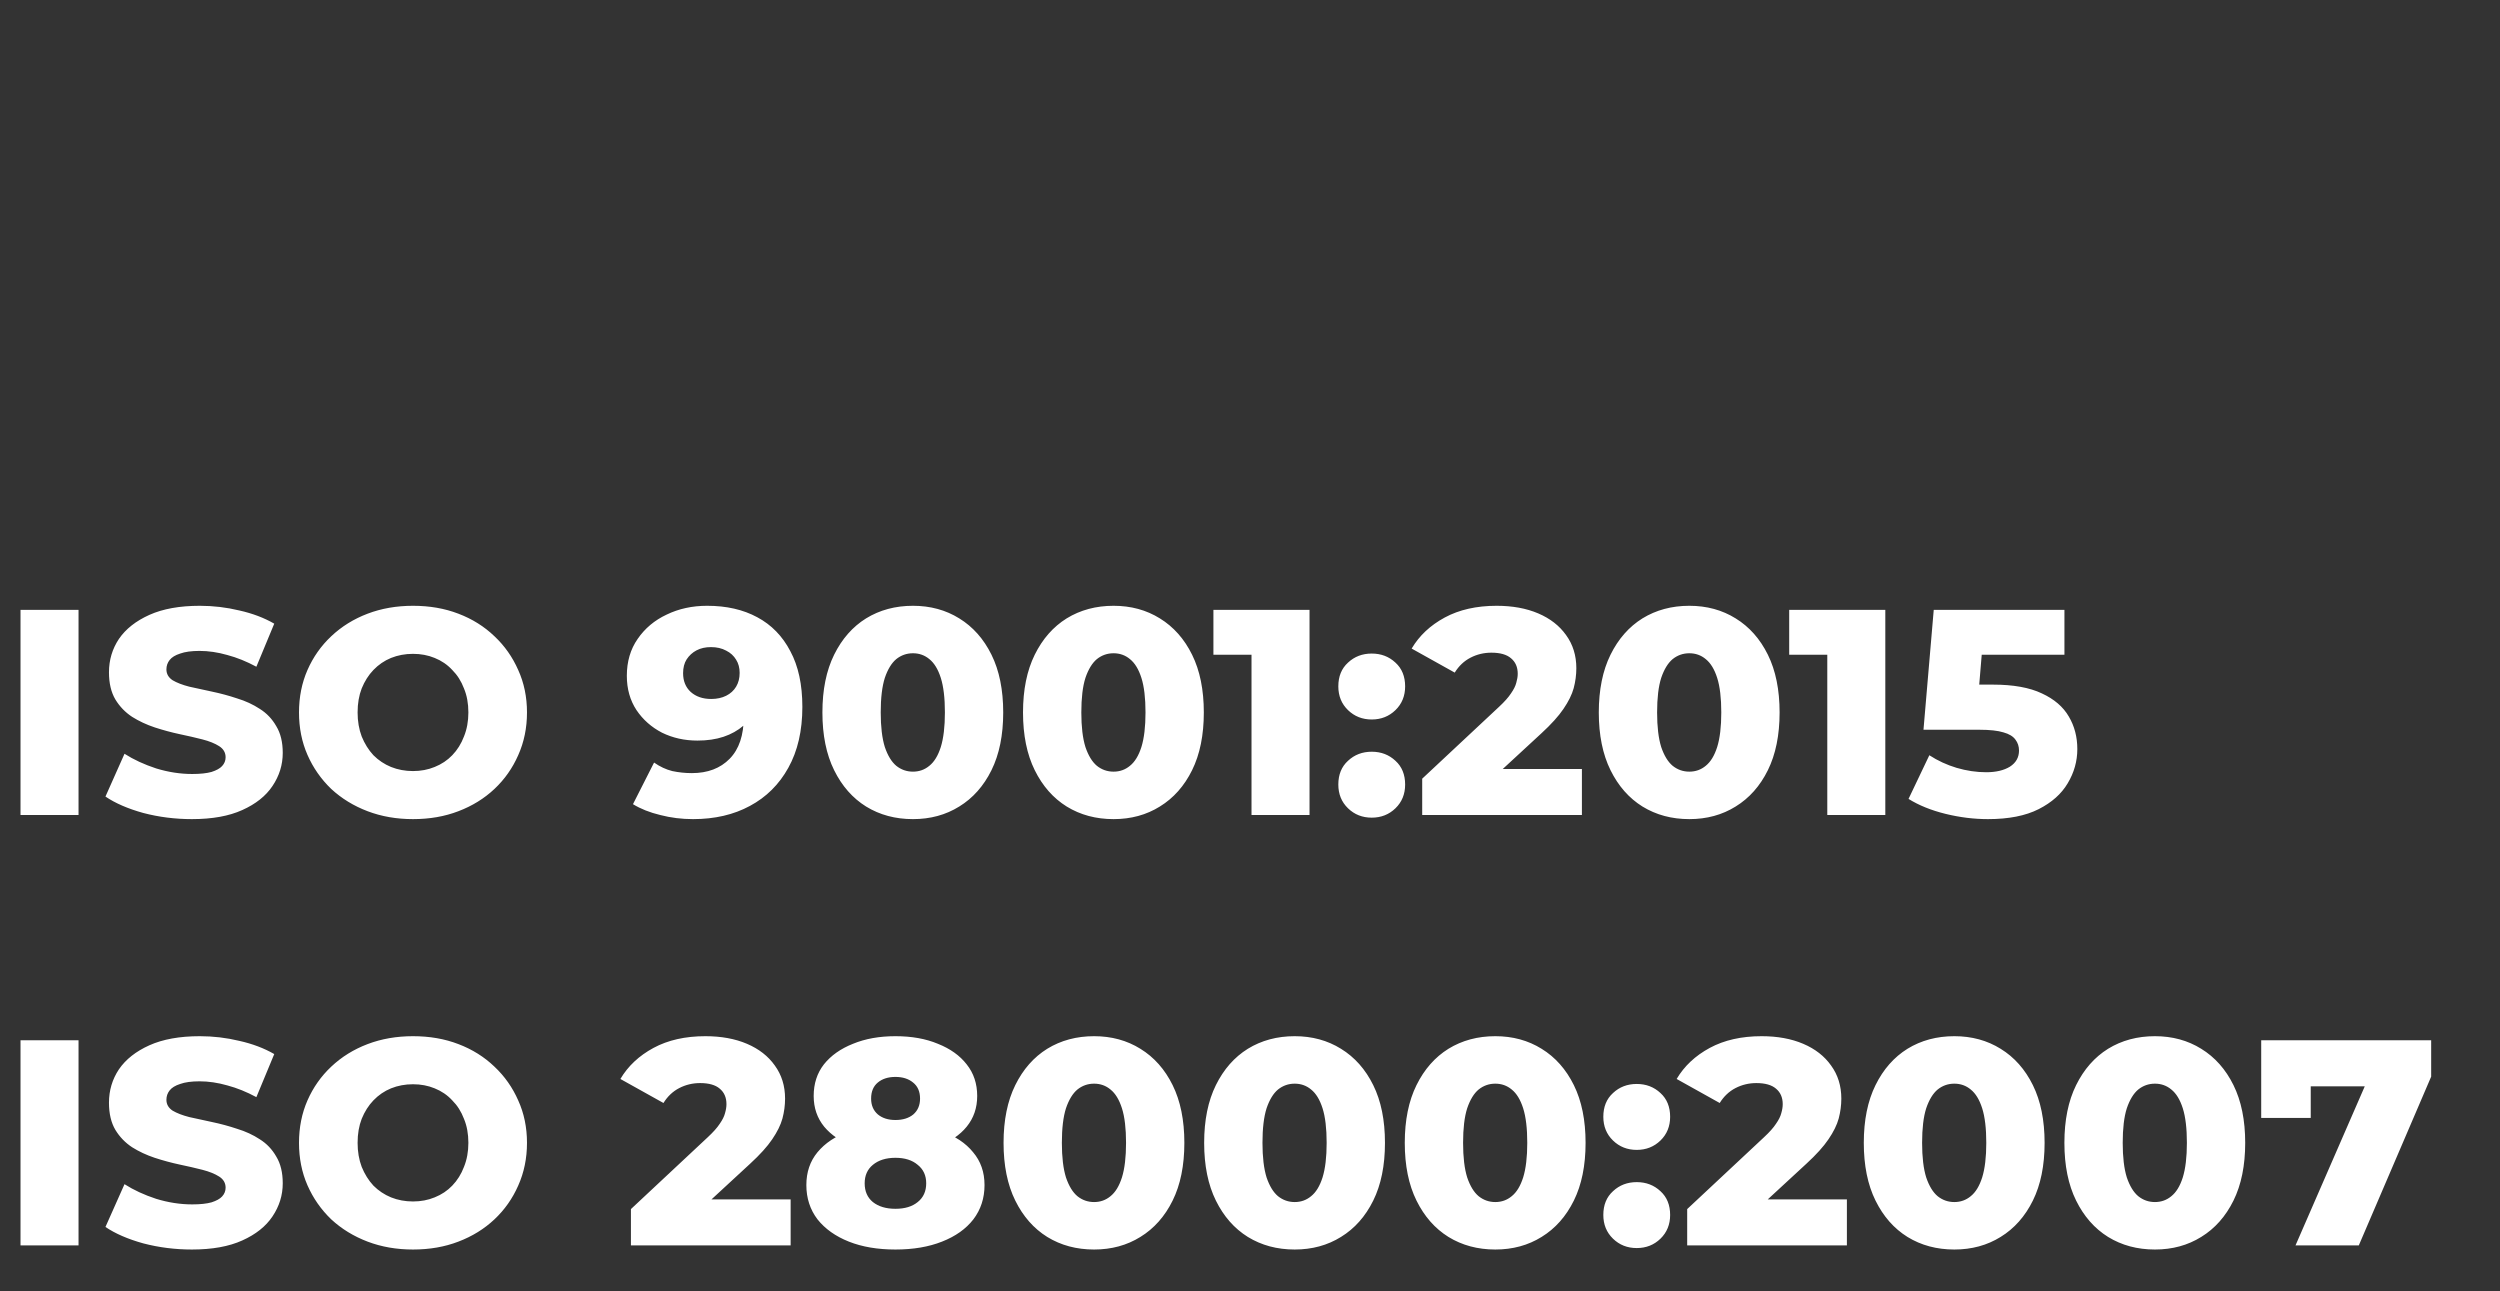 <svg xmlns="http://www.w3.org/2000/svg" width="273" height="141" viewBox="0 0 273 141" fill="none"><rect x="0" y="0" width="273" height="141" fill="#333333" stroke="none"/><path d="M2.24 89V66.6H8.576V89H2.24ZM20.956 89.448C19.121 89.448 17.35 89.224 15.644 88.776C13.958 88.307 12.582 87.709 11.516 86.984L13.596 82.312C14.598 82.952 15.75 83.485 17.052 83.912C18.374 84.317 19.686 84.52 20.988 84.52C21.862 84.52 22.566 84.445 23.1 84.296C23.633 84.125 24.017 83.912 24.252 83.656C24.508 83.379 24.636 83.059 24.636 82.696C24.636 82.184 24.401 81.779 23.932 81.48C23.462 81.181 22.854 80.936 22.108 80.744C21.361 80.552 20.529 80.36 19.612 80.168C18.716 79.976 17.809 79.731 16.892 79.432C15.996 79.133 15.174 78.749 14.428 78.28C13.681 77.789 13.073 77.16 12.604 76.392C12.134 75.603 11.9 74.611 11.9 73.416C11.9 72.072 12.262 70.856 12.988 69.768C13.734 68.68 14.844 67.805 16.316 67.144C17.788 66.483 19.622 66.152 21.82 66.152C23.292 66.152 24.732 66.323 26.14 66.664C27.569 66.984 28.838 67.464 29.948 68.104L27.996 72.808C26.929 72.232 25.873 71.805 24.828 71.528C23.782 71.229 22.769 71.08 21.788 71.08C20.913 71.08 20.209 71.176 19.676 71.368C19.142 71.539 18.758 71.773 18.524 72.072C18.289 72.371 18.172 72.712 18.172 73.096C18.172 73.587 18.396 73.981 18.844 74.28C19.313 74.557 19.921 74.792 20.668 74.984C21.436 75.155 22.268 75.336 23.164 75.528C24.081 75.72 24.988 75.965 25.884 76.264C26.801 76.541 27.633 76.925 28.38 77.416C29.126 77.885 29.724 78.515 30.172 79.304C30.641 80.072 30.876 81.043 30.876 82.216C30.876 83.517 30.502 84.723 29.756 85.832C29.03 86.92 27.932 87.795 26.46 88.456C25.009 89.117 23.174 89.448 20.956 89.448ZM45.099 89.448C43.306 89.448 41.653 89.16 40.139 88.584C38.624 88.008 37.301 87.197 36.17 86.152C35.061 85.085 34.197 83.848 33.578 82.44C32.96 81.032 32.651 79.485 32.651 77.8C32.651 76.115 32.96 74.568 33.578 73.16C34.197 71.752 35.061 70.525 36.17 69.48C37.301 68.413 38.624 67.592 40.139 67.016C41.653 66.44 43.306 66.152 45.099 66.152C46.912 66.152 48.565 66.44 50.059 67.016C51.573 67.592 52.885 68.413 53.995 69.48C55.104 70.525 55.968 71.752 56.587 73.16C57.227 74.568 57.547 76.115 57.547 77.8C57.547 79.485 57.227 81.043 56.587 82.472C55.968 83.88 55.104 85.107 53.995 86.152C52.885 87.197 51.573 88.008 50.059 88.584C48.565 89.16 46.912 89.448 45.099 89.448ZM45.099 84.2C45.952 84.2 46.741 84.051 47.467 83.752C48.213 83.453 48.853 83.027 49.386 82.472C49.941 81.896 50.368 81.213 50.666 80.424C50.986 79.635 51.147 78.76 51.147 77.8C51.147 76.819 50.986 75.944 50.666 75.176C50.368 74.387 49.941 73.715 49.386 73.16C48.853 72.584 48.213 72.147 47.467 71.848C46.741 71.549 45.952 71.4 45.099 71.4C44.245 71.4 43.445 71.549 42.699 71.848C41.973 72.147 41.333 72.584 40.779 73.16C40.245 73.715 39.819 74.387 39.498 75.176C39.2 75.944 39.05 76.819 39.05 77.8C39.05 78.76 39.2 79.635 39.498 80.424C39.819 81.213 40.245 81.896 40.779 82.472C41.333 83.027 41.973 83.453 42.699 83.752C43.445 84.051 44.245 84.2 45.099 84.2ZM77.218 66.152C79.329 66.152 81.153 66.568 82.689 67.4C84.247 68.232 85.452 69.469 86.305 71.112C87.18 72.733 87.618 74.76 87.618 77.192C87.618 79.795 87.106 82.013 86.082 83.848C85.079 85.661 83.681 87.048 81.889 88.008C80.119 88.968 78.049 89.448 75.681 89.448C74.444 89.448 73.249 89.299 72.097 89C70.945 88.723 69.954 88.328 69.121 87.816L71.425 83.272C72.066 83.72 72.727 84.029 73.409 84.2C74.114 84.349 74.828 84.424 75.553 84.424C77.281 84.424 78.657 83.901 79.681 82.856C80.706 81.811 81.218 80.285 81.218 78.28C81.218 77.917 81.218 77.544 81.218 77.16C81.218 76.755 81.186 76.349 81.121 75.944L82.689 77.256C82.305 78.045 81.804 78.707 81.186 79.24C80.567 79.773 79.841 80.179 79.01 80.456C78.177 80.733 77.228 80.872 76.162 80.872C74.754 80.872 73.463 80.584 72.29 80.008C71.138 79.411 70.21 78.589 69.505 77.544C68.802 76.477 68.45 75.229 68.45 73.8C68.45 72.243 68.844 70.899 69.633 69.768C70.423 68.616 71.479 67.731 72.802 67.112C74.124 66.472 75.596 66.152 77.218 66.152ZM77.633 70.664C77.036 70.664 76.513 70.781 76.066 71.016C75.618 71.251 75.255 71.581 74.978 72.008C74.722 72.413 74.594 72.915 74.594 73.512C74.594 74.365 74.871 75.048 75.425 75.56C76.001 76.072 76.748 76.328 77.665 76.328C78.284 76.328 78.828 76.211 79.297 75.976C79.767 75.741 80.129 75.411 80.385 74.984C80.641 74.557 80.769 74.056 80.769 73.48C80.769 72.925 80.641 72.445 80.385 72.04C80.129 71.613 79.767 71.283 79.297 71.048C78.828 70.792 78.273 70.664 77.633 70.664ZM99.695 89.448C97.775 89.448 96.068 88.989 94.575 88.072C93.103 87.155 91.94 85.832 91.087 84.104C90.233 82.376 89.807 80.275 89.807 77.8C89.807 75.325 90.233 73.224 91.087 71.496C91.94 69.768 93.103 68.445 94.575 67.528C96.068 66.611 97.775 66.152 99.695 66.152C101.593 66.152 103.279 66.611 104.751 67.528C106.244 68.445 107.417 69.768 108.271 71.496C109.124 73.224 109.551 75.325 109.551 77.8C109.551 80.275 109.124 82.376 108.271 84.104C107.417 85.832 106.244 87.155 104.751 88.072C103.279 88.989 101.593 89.448 99.695 89.448ZM99.695 84.264C100.377 84.264 100.975 84.051 101.487 83.624C102.02 83.197 102.436 82.515 102.735 81.576C103.033 80.616 103.183 79.357 103.183 77.8C103.183 76.221 103.033 74.963 102.735 74.024C102.436 73.085 102.02 72.403 101.487 71.976C100.975 71.549 100.377 71.336 99.695 71.336C99.012 71.336 98.404 71.549 97.871 71.976C97.359 72.403 96.943 73.085 96.623 74.024C96.324 74.963 96.175 76.221 96.175 77.8C96.175 79.357 96.324 80.616 96.623 81.576C96.943 82.515 97.359 83.197 97.871 83.624C98.404 84.051 99.012 84.264 99.695 84.264ZM121.601 89.448C119.681 89.448 117.974 88.989 116.481 88.072C115.009 87.155 113.846 85.832 112.993 84.104C112.14 82.376 111.713 80.275 111.713 77.8C111.713 75.325 112.14 73.224 112.993 71.496C113.846 69.768 115.009 68.445 116.481 67.528C117.974 66.611 119.681 66.152 121.601 66.152C123.5 66.152 125.185 66.611 126.657 67.528C128.15 68.445 129.324 69.768 130.177 71.496C131.03 73.224 131.457 75.325 131.457 77.8C131.457 80.275 131.03 82.376 130.177 84.104C129.324 85.832 128.15 87.155 126.657 88.072C125.185 88.989 123.5 89.448 121.601 89.448ZM121.601 84.264C122.284 84.264 122.881 84.051 123.393 83.624C123.926 83.197 124.342 82.515 124.641 81.576C124.94 80.616 125.089 79.357 125.089 77.8C125.089 76.221 124.94 74.963 124.641 74.024C124.342 73.085 123.926 72.403 123.393 71.976C122.881 71.549 122.284 71.336 121.601 71.336C120.918 71.336 120.31 71.549 119.777 71.976C119.265 72.403 118.849 73.085 118.529 74.024C118.23 74.963 118.081 76.221 118.081 77.8C118.081 79.357 118.23 80.616 118.529 81.576C118.849 82.515 119.265 83.197 119.777 83.624C120.31 84.051 120.918 84.264 121.601 84.264ZM136.665 89V68.872L139.385 71.496H132.505V66.6H143.001V89H136.665ZM149.793 78.568C148.769 78.568 147.905 78.227 147.201 77.544C146.497 76.861 146.145 75.997 146.145 74.952C146.145 73.864 146.497 73 147.201 72.36C147.905 71.699 148.769 71.368 149.793 71.368C150.817 71.368 151.681 71.699 152.385 72.36C153.089 73 153.441 73.864 153.441 74.952C153.441 75.997 153.089 76.861 152.385 77.544C151.681 78.227 150.817 78.568 149.793 78.568ZM149.793 89.288C148.769 89.288 147.905 88.947 147.201 88.264C146.497 87.581 146.145 86.717 146.145 85.672C146.145 84.584 146.497 83.72 147.201 83.08C147.905 82.419 148.769 82.088 149.793 82.088C150.817 82.088 151.681 82.419 152.385 83.08C153.089 83.72 153.441 84.584 153.441 85.672C153.441 86.717 153.089 87.581 152.385 88.264C151.681 88.947 150.817 89.288 149.793 89.288ZM155.304 89V85.032L163.688 77.192C164.285 76.637 164.722 76.147 165 75.72C165.298 75.293 165.49 74.909 165.576 74.568C165.682 74.205 165.736 73.875 165.736 73.576C165.736 72.851 165.49 72.285 165 71.88C164.53 71.475 163.816 71.272 162.856 71.272C162.045 71.272 161.288 71.453 160.584 71.816C159.88 72.179 159.304 72.723 158.856 73.448L154.152 70.824C154.984 69.416 156.189 68.285 157.768 67.432C159.346 66.579 161.234 66.152 163.432 66.152C165.16 66.152 166.674 66.429 167.976 66.984C169.277 67.539 170.29 68.328 171.016 69.352C171.762 70.376 172.136 71.581 172.136 72.968C172.136 73.693 172.04 74.419 171.848 75.144C171.656 75.848 171.282 76.605 170.728 77.416C170.194 78.205 169.394 79.091 168.328 80.072L161.672 86.216L160.616 83.976H172.744V89H155.304ZM184.476 89.448C182.556 89.448 180.849 88.989 179.356 88.072C177.884 87.155 176.721 85.832 175.868 84.104C175.015 82.376 174.588 80.275 174.588 77.8C174.588 75.325 175.015 73.224 175.868 71.496C176.721 69.768 177.884 68.445 179.356 67.528C180.849 66.611 182.556 66.152 184.476 66.152C186.375 66.152 188.06 66.611 189.532 67.528C191.025 68.445 192.199 69.768 193.052 71.496C193.905 73.224 194.332 75.325 194.332 77.8C194.332 80.275 193.905 82.376 193.052 84.104C192.199 85.832 191.025 87.155 189.532 88.072C188.06 88.989 186.375 89.448 184.476 89.448ZM184.476 84.264C185.159 84.264 185.756 84.051 186.268 83.624C186.801 83.197 187.217 82.515 187.516 81.576C187.815 80.616 187.964 79.357 187.964 77.8C187.964 76.221 187.815 74.963 187.516 74.024C187.217 73.085 186.801 72.403 186.268 71.976C185.756 71.549 185.159 71.336 184.476 71.336C183.793 71.336 183.185 71.549 182.652 71.976C182.14 72.403 181.724 73.085 181.404 74.024C181.105 74.963 180.956 76.221 180.956 77.8C180.956 79.357 181.105 80.616 181.404 81.576C181.724 82.515 182.14 83.197 182.652 83.624C183.185 84.051 183.793 84.264 184.476 84.264ZM199.54 89V68.872L202.26 71.496H195.38V66.6H205.876V89H199.54ZM217.084 89.448C215.548 89.448 214.002 89.256 212.444 88.872C210.887 88.488 209.543 87.944 208.412 87.24L210.684 82.472C211.602 83.069 212.594 83.528 213.66 83.848C214.748 84.168 215.826 84.328 216.892 84.328C217.959 84.328 218.823 84.125 219.484 83.72C220.146 83.293 220.476 82.707 220.476 81.96C220.476 81.512 220.348 81.117 220.092 80.776C219.836 80.413 219.399 80.147 218.78 79.976C218.162 79.784 217.276 79.688 216.124 79.688H210.044L211.164 66.6H225.436V71.496H213.404L216.636 68.712L215.9 77.544L212.668 74.76H217.628C219.847 74.76 221.628 75.08 222.972 75.72C224.316 76.339 225.298 77.181 225.916 78.248C226.535 79.293 226.844 80.477 226.844 81.8C226.844 83.123 226.492 84.371 225.788 85.544C225.106 86.696 224.05 87.635 222.62 88.36C221.191 89.085 219.346 89.448 217.084 89.448Z" fill="white"></path><path d="M2.24 136V113.6H8.576V136H2.24ZM20.956 136.448C19.121 136.448 17.35 136.224 15.644 135.776C13.958 135.307 12.582 134.709 11.516 133.984L13.596 129.312C14.598 129.952 15.75 130.485 17.052 130.912C18.374 131.317 19.686 131.52 20.988 131.52C21.862 131.52 22.566 131.445 23.1 131.296C23.633 131.125 24.017 130.912 24.252 130.656C24.508 130.379 24.636 130.059 24.636 129.696C24.636 129.184 24.401 128.779 23.932 128.48C23.462 128.181 22.854 127.936 22.108 127.744C21.361 127.552 20.529 127.36 19.612 127.168C18.716 126.976 17.809 126.731 16.892 126.432C15.996 126.133 15.174 125.749 14.428 125.28C13.681 124.789 13.073 124.16 12.604 123.392C12.134 122.603 11.9 121.611 11.9 120.416C11.9 119.072 12.262 117.856 12.988 116.768C13.734 115.68 14.844 114.805 16.316 114.144C17.788 113.483 19.622 113.152 21.82 113.152C23.292 113.152 24.732 113.323 26.14 113.664C27.569 113.984 28.838 114.464 29.948 115.104L27.996 119.808C26.929 119.232 25.873 118.805 24.828 118.528C23.782 118.229 22.769 118.08 21.788 118.08C20.913 118.08 20.209 118.176 19.676 118.368C19.142 118.539 18.758 118.773 18.524 119.072C18.289 119.371 18.172 119.712 18.172 120.096C18.172 120.587 18.396 120.981 18.844 121.28C19.313 121.557 19.921 121.792 20.668 121.984C21.436 122.155 22.268 122.336 23.164 122.528C24.081 122.72 24.988 122.965 25.884 123.264C26.801 123.541 27.633 123.925 28.38 124.416C29.126 124.885 29.724 125.515 30.172 126.304C30.641 127.072 30.876 128.043 30.876 129.216C30.876 130.517 30.502 131.723 29.756 132.832C29.03 133.92 27.932 134.795 26.46 135.456C25.009 136.117 23.174 136.448 20.956 136.448ZM45.099 136.448C43.306 136.448 41.653 136.16 40.139 135.584C38.624 135.008 37.301 134.197 36.17 133.152C35.061 132.085 34.197 130.848 33.578 129.44C32.96 128.032 32.651 126.485 32.651 124.8C32.651 123.115 32.96 121.568 33.578 120.16C34.197 118.752 35.061 117.525 36.17 116.48C37.301 115.413 38.624 114.592 40.139 114.016C41.653 113.44 43.306 113.152 45.099 113.152C46.912 113.152 48.565 113.44 50.059 114.016C51.573 114.592 52.885 115.413 53.995 116.48C55.104 117.525 55.968 118.752 56.587 120.16C57.227 121.568 57.547 123.115 57.547 124.8C57.547 126.485 57.227 128.043 56.587 129.472C55.968 130.88 55.104 132.107 53.995 133.152C52.885 134.197 51.573 135.008 50.059 135.584C48.565 136.16 46.912 136.448 45.099 136.448ZM45.099 131.2C45.952 131.2 46.741 131.051 47.467 130.752C48.213 130.453 48.853 130.027 49.386 129.472C49.941 128.896 50.368 128.213 50.666 127.424C50.986 126.635 51.147 125.76 51.147 124.8C51.147 123.819 50.986 122.944 50.666 122.176C50.368 121.387 49.941 120.715 49.386 120.16C48.853 119.584 48.213 119.147 47.467 118.848C46.741 118.549 45.952 118.4 45.099 118.4C44.245 118.4 43.445 118.549 42.699 118.848C41.973 119.147 41.333 119.584 40.779 120.16C40.245 120.715 39.819 121.387 39.498 122.176C39.2 122.944 39.05 123.819 39.05 124.8C39.05 125.76 39.2 126.635 39.498 127.424C39.819 128.213 40.245 128.896 40.779 129.472C41.333 130.027 41.973 130.453 42.699 130.752C43.445 131.051 44.245 131.2 45.099 131.2ZM68.897 136V132.032L77.281 124.192C77.879 123.637 78.316 123.147 78.594 122.72C78.892 122.293 79.084 121.909 79.169 121.568C79.276 121.205 79.329 120.875 79.329 120.576C79.329 119.851 79.084 119.285 78.594 118.88C78.124 118.475 77.409 118.272 76.45 118.272C75.639 118.272 74.882 118.453 74.177 118.816C73.474 119.179 72.897 119.723 72.45 120.448L67.746 117.824C68.578 116.416 69.783 115.285 71.362 114.432C72.94 113.579 74.828 113.152 77.025 113.152C78.754 113.152 80.268 113.429 81.57 113.984C82.871 114.539 83.884 115.328 84.609 116.352C85.356 117.376 85.73 118.581 85.73 119.968C85.73 120.693 85.633 121.419 85.442 122.144C85.249 122.848 84.876 123.605 84.322 124.416C83.788 125.205 82.988 126.091 81.921 127.072L75.266 133.216L74.21 130.976H86.338V136H68.897ZM97.782 136.448C95.84 136.448 94.144 136.16 92.694 135.584C91.243 135.008 90.102 134.197 89.27 133.152C88.459 132.085 88.054 130.837 88.054 129.408C88.054 128 88.459 126.805 89.27 125.824C90.102 124.821 91.243 124.064 92.694 123.552C94.166 123.019 95.862 122.752 97.782 122.752C99.702 122.752 101.387 123.019 102.838 123.552C104.31 124.064 105.451 124.821 106.262 125.824C107.094 126.805 107.51 128 107.51 129.408C107.51 130.837 107.104 132.085 106.294 133.152C105.483 134.197 104.342 135.008 102.87 135.584C101.419 136.16 99.723 136.448 97.782 136.448ZM97.782 132C98.806 132 99.616 131.755 100.214 131.264C100.832 130.773 101.142 130.091 101.142 129.216C101.142 128.363 100.832 127.691 100.214 127.2C99.616 126.688 98.806 126.432 97.782 126.432C96.758 126.432 95.936 126.688 95.318 127.2C94.72 127.691 94.422 128.363 94.422 129.216C94.422 130.091 94.72 130.773 95.318 131.264C95.936 131.755 96.758 132 97.782 132ZM97.782 125.888C96.032 125.888 94.486 125.643 93.142 125.152C91.819 124.661 90.774 123.957 90.006 123.04C89.238 122.101 88.854 120.981 88.854 119.68C88.854 118.336 89.227 117.184 89.974 116.224C90.742 115.264 91.798 114.517 93.142 113.984C94.486 113.429 96.032 113.152 97.782 113.152C99.552 113.152 101.099 113.429 102.422 113.984C103.766 114.517 104.811 115.264 105.558 116.224C106.326 117.184 106.71 118.336 106.71 119.68C106.71 120.981 106.326 122.101 105.558 123.04C104.811 123.957 103.766 124.661 102.422 125.152C101.078 125.643 99.531 125.888 97.782 125.888ZM97.782 122.304C98.592 122.304 99.243 122.101 99.734 121.696C100.224 121.269 100.47 120.693 100.47 119.968C100.47 119.2 100.214 118.613 99.702 118.208C99.211 117.803 98.571 117.6 97.782 117.6C96.992 117.6 96.352 117.803 95.862 118.208C95.371 118.613 95.126 119.2 95.126 119.968C95.126 120.693 95.371 121.269 95.862 121.696C96.352 122.101 96.992 122.304 97.782 122.304ZM119.476 136.448C117.556 136.448 115.849 135.989 114.356 135.072C112.884 134.155 111.721 132.832 110.868 131.104C110.015 129.376 109.588 127.275 109.588 124.8C109.588 122.325 110.015 120.224 110.868 118.496C111.721 116.768 112.884 115.445 114.356 114.528C115.849 113.611 117.556 113.152 119.476 113.152C121.375 113.152 123.06 113.611 124.532 114.528C126.025 115.445 127.199 116.768 128.052 118.496C128.905 120.224 129.332 122.325 129.332 124.8C129.332 127.275 128.905 129.376 128.052 131.104C127.199 132.832 126.025 134.155 124.532 135.072C123.06 135.989 121.375 136.448 119.476 136.448ZM119.476 131.264C120.159 131.264 120.756 131.051 121.268 130.624C121.801 130.197 122.217 129.515 122.516 128.576C122.815 127.616 122.964 126.357 122.964 124.8C122.964 123.221 122.815 121.963 122.516 121.024C122.217 120.085 121.801 119.403 121.268 118.976C120.756 118.549 120.159 118.336 119.476 118.336C118.793 118.336 118.185 118.549 117.652 118.976C117.14 119.403 116.724 120.085 116.404 121.024C116.105 121.963 115.956 123.221 115.956 124.8C115.956 126.357 116.105 127.616 116.404 128.576C116.724 129.515 117.14 130.197 117.652 130.624C118.185 131.051 118.793 131.264 119.476 131.264ZM141.382 136.448C139.462 136.448 137.756 135.989 136.262 135.072C134.79 134.155 133.628 132.832 132.774 131.104C131.921 129.376 131.494 127.275 131.494 124.8C131.494 122.325 131.921 120.224 132.774 118.496C133.628 116.768 134.79 115.445 136.262 114.528C137.756 113.611 139.462 113.152 141.382 113.152C143.281 113.152 144.966 113.611 146.438 114.528C147.932 115.445 149.105 116.768 149.958 118.496C150.812 120.224 151.238 122.325 151.238 124.8C151.238 127.275 150.812 129.376 149.958 131.104C149.105 132.832 147.932 134.155 146.438 135.072C144.966 135.989 143.281 136.448 141.382 136.448ZM141.382 131.264C142.065 131.264 142.662 131.051 143.174 130.624C143.708 130.197 144.124 129.515 144.422 128.576C144.721 127.616 144.87 126.357 144.87 124.8C144.87 123.221 144.721 121.963 144.422 121.024C144.124 120.085 143.708 119.403 143.174 118.976C142.662 118.549 142.065 118.336 141.382 118.336C140.7 118.336 140.092 118.549 139.558 118.976C139.046 119.403 138.63 120.085 138.31 121.024C138.012 121.963 137.862 123.221 137.862 124.8C137.862 126.357 138.012 127.616 138.31 128.576C138.63 129.515 139.046 130.197 139.558 130.624C140.092 131.051 140.7 131.264 141.382 131.264ZM163.289 136.448C161.369 136.448 159.662 135.989 158.169 135.072C156.697 134.155 155.534 132.832 154.681 131.104C153.827 129.376 153.401 127.275 153.401 124.8C153.401 122.325 153.827 120.224 154.681 118.496C155.534 116.768 156.697 115.445 158.169 114.528C159.662 113.611 161.369 113.152 163.289 113.152C165.187 113.152 166.873 113.611 168.345 114.528C169.838 115.445 171.011 116.768 171.865 118.496C172.718 120.224 173.145 122.325 173.145 124.8C173.145 127.275 172.718 129.376 171.865 131.104C171.011 132.832 169.838 134.155 168.345 135.072C166.873 135.989 165.187 136.448 163.289 136.448ZM163.289 131.264C163.971 131.264 164.569 131.051 165.081 130.624C165.614 130.197 166.03 129.515 166.329 128.576C166.627 127.616 166.777 126.357 166.777 124.8C166.777 123.221 166.627 121.963 166.329 121.024C166.03 120.085 165.614 119.403 165.081 118.976C164.569 118.549 163.971 118.336 163.289 118.336C162.606 118.336 161.998 118.549 161.465 118.976C160.953 119.403 160.537 120.085 160.217 121.024C159.918 121.963 159.769 123.221 159.769 124.8C159.769 126.357 159.918 127.616 160.217 128.576C160.537 129.515 160.953 130.197 161.465 130.624C161.998 131.051 162.606 131.264 163.289 131.264ZM178.731 125.568C177.707 125.568 176.843 125.227 176.139 124.544C175.435 123.861 175.083 122.997 175.083 121.952C175.083 120.864 175.435 120 176.139 119.36C176.843 118.699 177.707 118.368 178.731 118.368C179.755 118.368 180.619 118.699 181.323 119.36C182.027 120 182.379 120.864 182.379 121.952C182.379 122.997 182.027 123.861 181.323 124.544C180.619 125.227 179.755 125.568 178.731 125.568ZM178.731 136.288C177.707 136.288 176.843 135.947 176.139 135.264C175.435 134.581 175.083 133.717 175.083 132.672C175.083 131.584 175.435 130.72 176.139 130.08C176.843 129.419 177.707 129.088 178.731 129.088C179.755 129.088 180.619 129.419 181.323 130.08C182.027 130.72 182.379 131.584 182.379 132.672C182.379 133.717 182.027 134.581 181.323 135.264C180.619 135.947 179.755 136.288 178.731 136.288ZM184.241 136V132.032L192.625 124.192C193.223 123.637 193.66 123.147 193.937 122.72C194.236 122.293 194.428 121.909 194.513 121.568C194.62 121.205 194.673 120.875 194.673 120.576C194.673 119.851 194.428 119.285 193.937 118.88C193.468 118.475 192.753 118.272 191.793 118.272C190.983 118.272 190.225 118.453 189.521 118.816C188.817 119.179 188.241 119.723 187.793 120.448L183.089 117.824C183.921 116.416 185.127 115.285 186.705 114.432C188.284 113.579 190.172 113.152 192.369 113.152C194.097 113.152 195.612 113.429 196.913 113.984C198.215 114.539 199.228 115.328 199.953 116.352C200.7 117.376 201.073 118.581 201.073 119.968C201.073 120.693 200.977 121.419 200.785 122.144C200.593 122.848 200.22 123.605 199.665 124.416C199.132 125.205 198.332 126.091 197.265 127.072L190.609 133.216L189.553 130.976H201.681V136H184.241ZM213.414 136.448C211.494 136.448 209.787 135.989 208.294 135.072C206.822 134.155 205.659 132.832 204.806 131.104C203.952 129.376 203.526 127.275 203.526 124.8C203.526 122.325 203.952 120.224 204.806 118.496C205.659 116.768 206.822 115.445 208.294 114.528C209.787 113.611 211.494 113.152 213.414 113.152C215.312 113.152 216.998 113.611 218.47 114.528C219.963 115.445 221.136 116.768 221.99 118.496C222.843 120.224 223.27 122.325 223.27 124.8C223.27 127.275 222.843 129.376 221.99 131.104C221.136 132.832 219.963 134.155 218.47 135.072C216.998 135.989 215.312 136.448 213.414 136.448ZM213.414 131.264C214.096 131.264 214.694 131.051 215.206 130.624C215.739 130.197 216.155 129.515 216.454 128.576C216.752 127.616 216.902 126.357 216.902 124.8C216.902 123.221 216.752 121.963 216.454 121.024C216.155 120.085 215.739 119.403 215.206 118.976C214.694 118.549 214.096 118.336 213.414 118.336C212.731 118.336 212.123 118.549 211.59 118.976C211.078 119.403 210.662 120.085 210.342 121.024C210.043 121.963 209.894 123.221 209.894 124.8C209.894 126.357 210.043 127.616 210.342 128.576C210.662 129.515 211.078 130.197 211.59 130.624C212.123 131.051 212.731 131.264 213.414 131.264ZM235.32 136.448C233.4 136.448 231.693 135.989 230.2 135.072C228.728 134.155 227.565 132.832 226.712 131.104C225.858 129.376 225.432 127.275 225.432 124.8C225.432 122.325 225.858 120.224 226.712 118.496C227.565 116.768 228.728 115.445 230.2 114.528C231.693 113.611 233.4 113.152 235.32 113.152C237.218 113.152 238.904 113.611 240.376 114.528C241.869 115.445 243.042 116.768 243.896 118.496C244.749 120.224 245.176 122.325 245.176 124.8C245.176 127.275 244.749 129.376 243.896 131.104C243.042 132.832 241.869 134.155 240.376 135.072C238.904 135.989 237.218 136.448 235.32 136.448ZM235.32 131.264C236.002 131.264 236.6 131.051 237.112 130.624C237.645 130.197 238.061 129.515 238.36 128.576C238.658 127.616 238.808 126.357 238.808 124.8C238.808 123.221 238.658 121.963 238.36 121.024C238.061 120.085 237.645 119.403 237.112 118.976C236.6 118.549 236.002 118.336 235.32 118.336C234.637 118.336 234.029 118.549 233.496 118.976C232.984 119.403 232.568 120.085 232.248 121.024C231.949 121.963 231.8 123.221 231.8 124.8C231.8 126.357 231.949 127.616 232.248 128.576C232.568 129.515 232.984 130.197 233.496 130.624C234.029 131.051 234.637 131.264 235.32 131.264ZM250.668 136L259.404 115.936L261.1 118.624H249.74L252.332 115.712V122.08H246.924V113.6H265.484V117.568L257.58 136H250.668Z" fill="white"></path></svg>